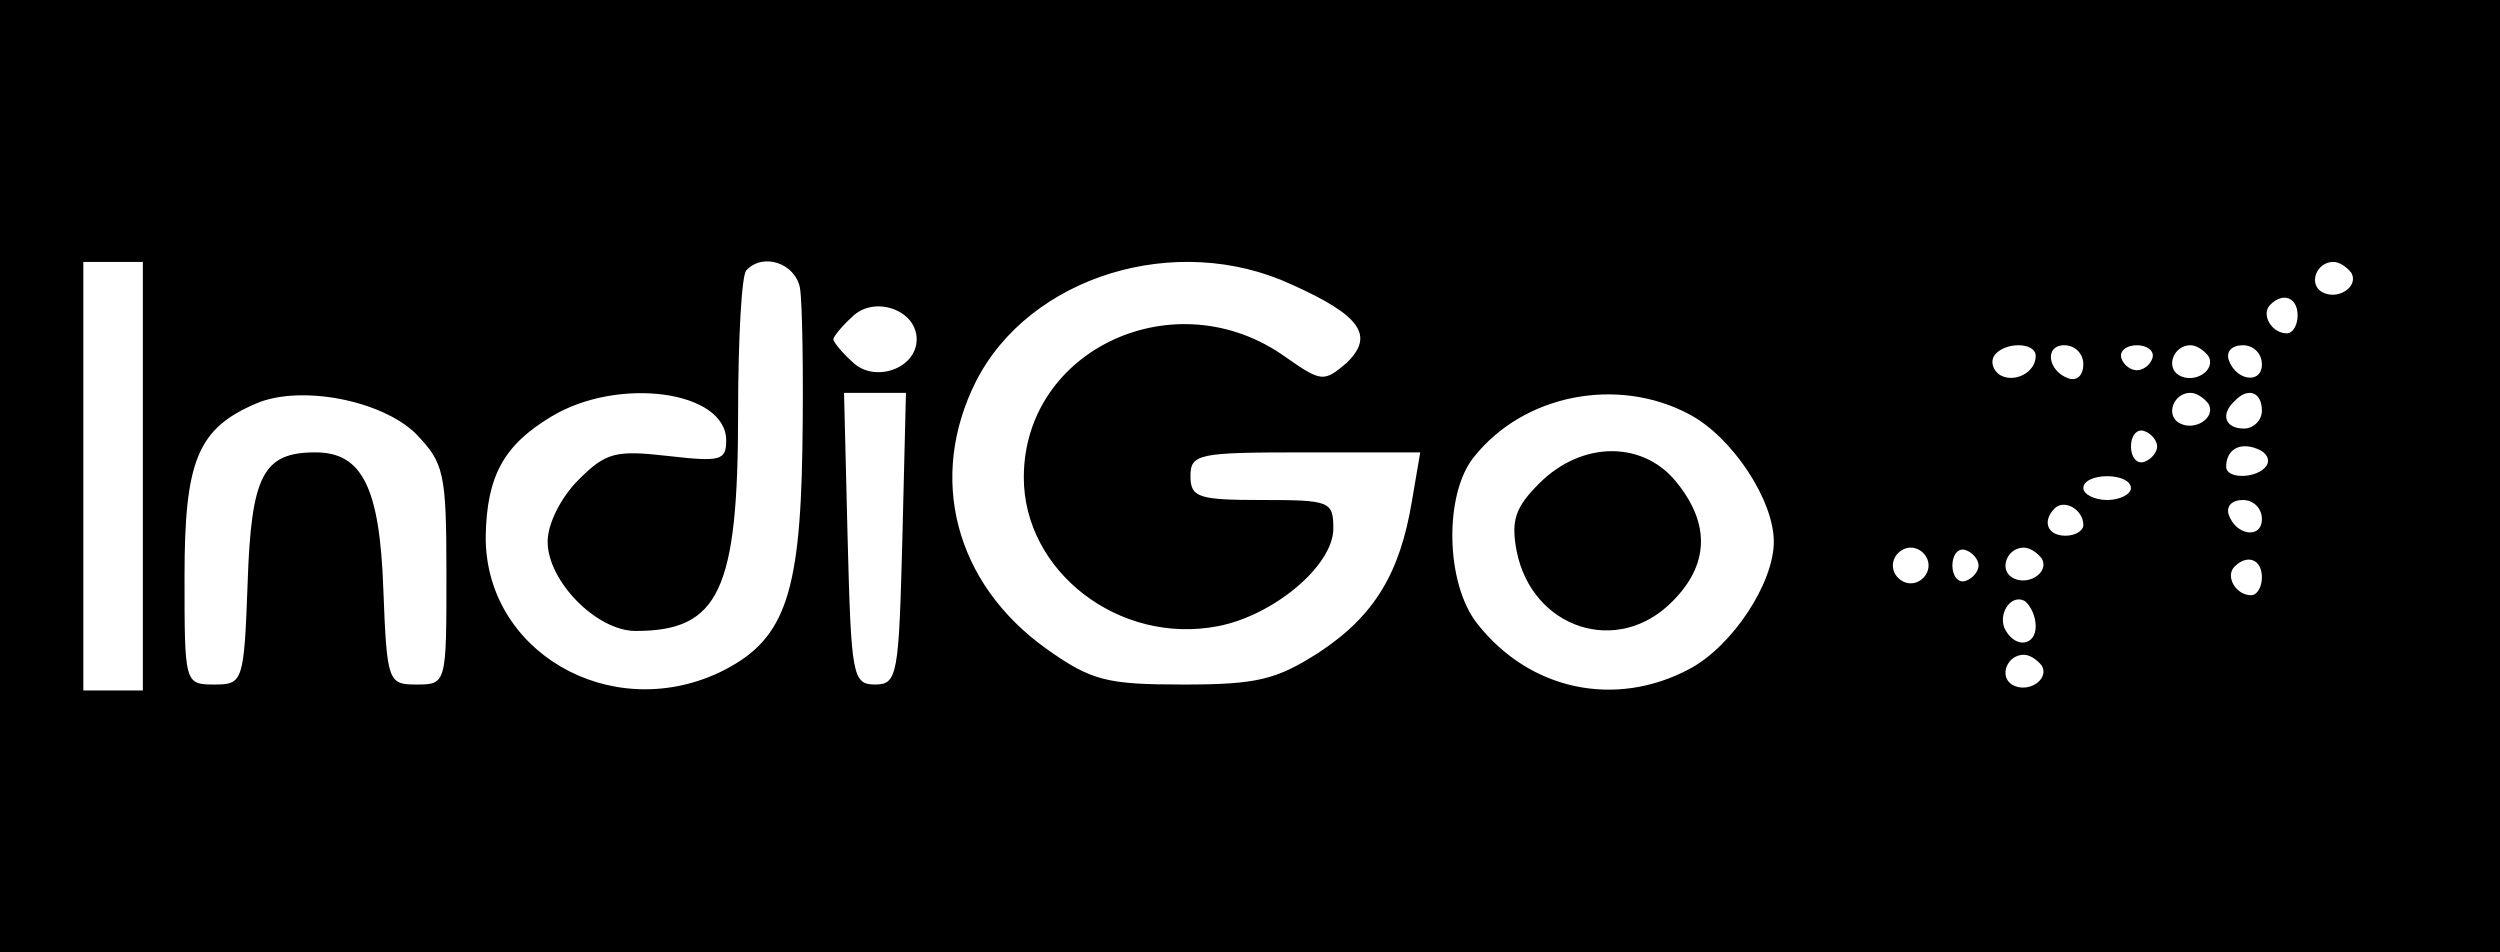 <?xml version="1.0" standalone="no"?>
<!DOCTYPE svg PUBLIC "-//W3C//DTD SVG 20010904//EN"
 "http://www.w3.org/TR/2001/REC-SVG-20010904/DTD/svg10.dtd">
<svg version="1.0" xmlns="http://www.w3.org/2000/svg"
 width="210pt" height="80pt" viewBox="0 0 210 80"
 preserveAspectRatio="xMidYMid meet">

<g transform="translate(0,80) scale(0.1,-0.1)"
fill="#000000" stroke="none">
<path d="M0 400 l0 -400 1050 0 1050 0 0 400 0 400 -1050 0 -1050 0 0 -400z
m120 0 l0 -180 -25 0 -25 0 0 180 0 180 25 0 25 0 0 -180z m552 158 c2 -13 3
-73 2 -135 -2 -126 -16 -162 -70 -188 -92 -43 -197 18 -196 115 1 50 15 76 55
100 56 34 147 22 147 -20 0 -17 -5 -18 -49 -13 -44 5 -52 3 -75 -20 -15 -15
-26 -37 -26 -52 0 -33 41 -75 74 -75 70 0 86 34 86 183 0 62 3 117 7 120 14
15 41 6 45 -15z m413 3 c58 -26 70 -43 46 -66 -19 -16 -21 -16 -51 5 -92 66
-220 7 -220 -101 0 -79 80 -141 163 -125 47 9 97 51 97 82 0 23 -3 24 -60 24
-53 0 -60 2 -60 20 0 19 7 20 96 20 l97 0 -7 -41 c-10 -60 -31 -96 -78 -127
-36 -23 -52 -27 -114 -27 -64 0 -77 3 -115 30 -77 55 -100 144 -59 225 45 88
168 126 265 81z m890 10 c7 -12 -12 -24 -25 -16 -11 7 -4 25 10 25 5 0 11 -4
15 -9z m-1205 -56 c0 -25 -36 -37 -54 -19 -9 8 -16 17 -16 19 0 2 7 11 16 19
18 18 54 6 54 -19z m1160 20 c0 -8 -4 -15 -9 -15 -13 0 -22 16 -14 24 11 11
23 6 23 -9z m-220 -34 c0 -14 -18 -23 -30 -16 -6 4 -8 11 -5 16 8 12 35 12 35
0z m40 -7 c0 -9 -5 -14 -12 -12 -18 6 -21 28 -4 28 9 0 16 -7 16 -16z m58 5
c-2 -6 -8 -10 -13 -10 -5 0 -11 4 -13 10 -2 6 4 11 13 11 9 0 15 -5 13 -11z
m47 2 c7 -12 -12 -24 -25 -16 -11 7 -4 25 10 25 5 0 11 -4 15 -9z m45 -7 c0
-17 -22 -14 -28 4 -2 7 3 12 12 12 9 0 16 -7 16 -16z m-1551 -58 c24 -25 26
-32 26 -119 0 -91 0 -92 -25 -92 -24 0 -25 2 -28 80 -3 86 -18 115 -57 115
-44 0 -54 -19 -57 -110 -3 -83 -4 -85 -28 -85 -25 0 -25 1 -25 91 0 97 11 124
60 145 37 16 105 3 134 -25z m409 -88 c-3 -115 -4 -123 -23 -123 -19 0 -20 8
-23 123 l-3 122 26 0 26 0 -3 -122z m661 104 c36 -19 71 -72 71 -107 0 -35
-35 -88 -71 -107 -62 -33 -134 -18 -178 38 -27 34 -28 109 -3 140 42 53 121
68 181 36z m436 9 c7 -12 -12 -24 -25 -16 -11 7 -4 25 10 25 5 0 11 -4 15 -9z
m45 -6 c0 -8 -7 -15 -15 -15 -16 0 -20 12 -8 23 11 12 23 8 23 -8z m-88 -30
c0 -5 -5 -11 -11 -13 -6 -2 -11 4 -11 13 0 9 5 15 11 13 6 -2 11 -8 11 -13z
m92 -16 c-7 -11 -34 -12 -34 -1 0 14 11 21 26 15 8 -3 11 -9 8 -14z m-114 -19
c0 -5 -9 -10 -20 -10 -11 0 -20 5 -20 10 0 6 9 10 20 10 11 0 20 -4 20 -10z
m-40 -31 c0 -5 -7 -9 -15 -9 -15 0 -20 12 -9 23 8 8 24 -1 24 -14z m150 5 c0
-17 -22 -14 -28 4 -2 7 3 12 12 12 9 0 16 -7 16 -16z m-280 -39 c0 -8 -7 -15
-15 -15 -8 0 -15 7 -15 15 0 8 7 15 15 15 8 0 15 -7 15 -15z m42 0 c0 -5 -5
-11 -11 -13 -6 -2 -11 4 -11 13 0 9 5 15 11 13 6 -2 11 -8 11 -13z m53 6 c7
-12 -12 -24 -25 -16 -11 7 -4 25 10 25 5 0 11 -4 15 -9z m185 -16 c0 -8 -4
-15 -9 -15 -13 0 -22 16 -14 24 11 11 23 6 23 -9z m-190 -41 c0 -16 -16 -19
-25 -4 -8 13 4 32 16 25 5 -4 9 -13 9 -21z m5 -33 c7 -12 -12 -24 -25 -16 -11
7 -4 25 10 25 5 0 11 -4 15 -9z"/>
<path d="M1293 394 c-20 -20 -24 -31 -19 -57 13 -65 85 -89 131 -42 30 30 32
64 4 99 -28 36 -80 36 -116 0z"/>
</g>
</svg>
